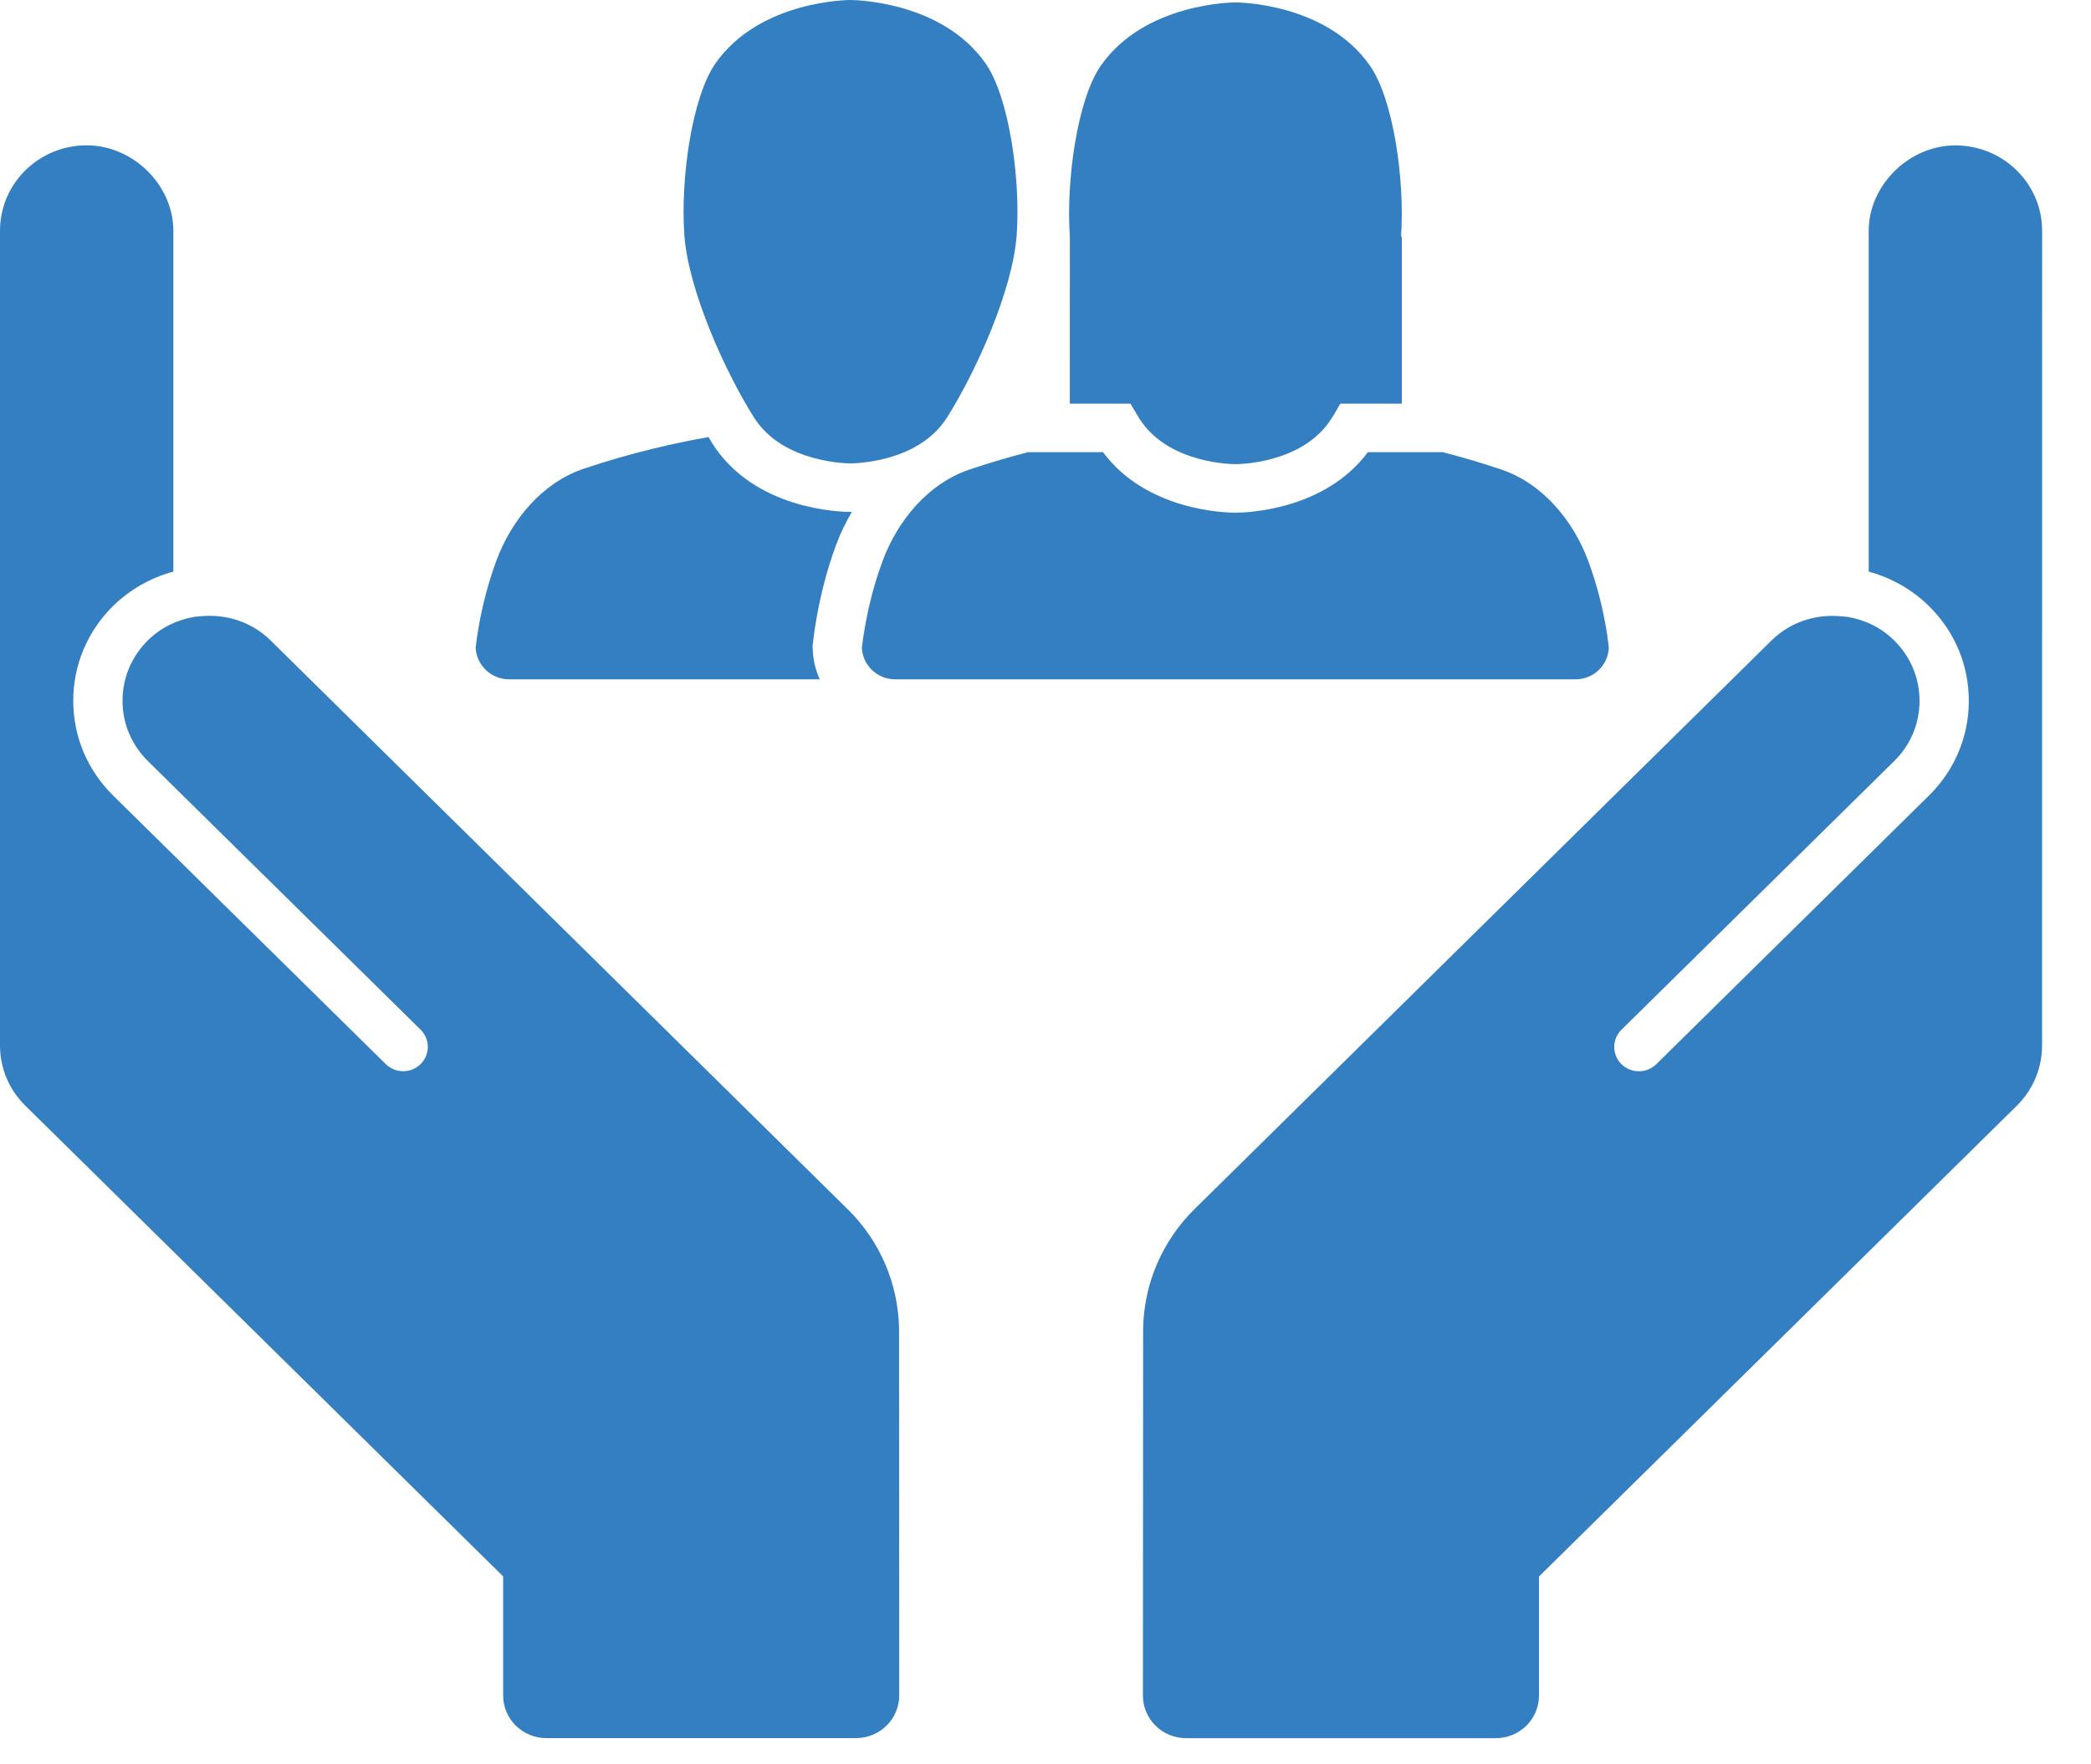 <?xml version="1.0" encoding="UTF-8"?> <svg xmlns="http://www.w3.org/2000/svg" width="32" height="27" viewBox="0 0 32 27" fill="none"><path d="M30.863 2.608C30.612 2.361 30.279 2.226 29.925 2.225C29.215 2.225 28.598 2.834 28.598 3.532L28.598 8.748C28.944 8.842 29.264 9.022 29.52 9.275C29.914 9.662 30.13 10.177 30.13 10.725C30.13 11.272 29.914 11.787 29.521 12.174C29.521 12.174 29.52 12.174 29.52 12.175L25.348 16.285C25.2 16.43 24.962 16.431 24.814 16.285C24.667 16.139 24.667 15.904 24.814 15.759L28.987 11.648L28.988 11.648C29.238 11.401 29.376 11.073 29.376 10.725C29.376 10.376 29.238 10.047 28.987 9.8C28.791 9.607 28.547 9.487 28.278 9.441L28.183 9.432C27.78 9.392 27.39 9.526 27.111 9.801L18.281 18.503C17.787 18.991 17.507 19.64 17.494 20.332L17.491 25.948C17.491 26.308 17.787 26.6 18.152 26.6H22.891C23.256 26.6 23.552 26.309 23.552 25.948V24.126L30.862 16.924C31.113 16.676 31.251 16.348 31.251 15.999L31.252 3.532C31.252 3.183 31.114 2.855 30.863 2.608L30.863 2.608Z" fill="#337FC2"></path><path d="M12.97 18.503L4.14 9.8C3.862 9.525 3.471 9.391 3.068 9.431L2.973 9.44C2.704 9.487 2.46 9.606 2.264 9.799C2.013 10.046 1.875 10.375 1.875 10.724C1.875 11.073 2.013 11.4 2.264 11.647V11.648L6.437 15.758C6.584 15.903 6.584 16.139 6.437 16.284C6.289 16.43 6.05 16.429 5.903 16.284L1.731 12.174C1.73 12.173 1.73 12.173 1.73 12.173C1.337 11.786 1.121 11.271 1.121 10.724C1.121 10.176 1.338 9.661 1.73 9.274C1.987 9.022 2.307 8.841 2.653 8.747V3.531C2.653 2.833 2.036 2.224 1.327 2.224C0.972 2.224 0.639 2.36 0.388 2.607C0.138 2.854 0 3.182 0 3.532V15.998C0 16.347 0.138 16.675 0.389 16.922L7.7 24.124V25.947C7.7 26.307 7.996 26.599 8.361 26.599H13.1C13.465 26.599 13.761 26.307 13.761 25.947L13.759 20.331C13.745 19.638 13.465 18.989 12.97 18.502L12.97 18.503Z" fill="#337FC2"></path><path d="M16.373 6.177H17.3C17.347 6.257 17.393 6.336 17.437 6.406C17.884 7.112 18.905 7.103 18.907 7.103C18.909 7.103 19.929 7.112 20.376 6.406C20.421 6.336 20.466 6.257 20.512 6.177H21.453V3.621H21.441C21.501 2.774 21.328 1.525 20.966 1.006C20.289 0.033 18.909 0.037 18.906 0.037C18.905 0.037 17.523 0.033 16.846 1.006C16.485 1.525 16.312 2.775 16.373 3.621L16.372 6.177H16.373Z" fill="#337FC2"></path><path d="M24.6 9.741C24.552 9.422 24.466 9.017 24.308 8.59C24.075 7.96 23.603 7.396 22.971 7.184C22.658 7.078 22.358 6.992 22.08 6.92H20.933C20.265 7.819 19.05 7.846 18.904 7.846C18.762 7.846 17.549 7.82 16.88 6.92H15.732C15.453 6.992 15.154 7.079 14.841 7.184C14.209 7.396 13.737 7.96 13.505 8.59C13.347 9.016 13.261 9.422 13.213 9.741C13.204 9.802 13.196 9.859 13.19 9.913C13.202 10.182 13.425 10.396 13.701 10.396H24.111C24.387 10.396 24.609 10.182 24.621 9.913C24.616 9.859 24.608 9.802 24.599 9.741H24.6Z" fill="#337FC2"></path><path d="M11.541 6.392C11.99 7.1 13.014 7.091 13.016 7.091C13.018 7.091 14.042 7.1 14.491 6.392C14.931 5.698 15.498 4.445 15.559 3.596C15.62 2.748 15.446 1.493 15.084 0.972C14.404 -0.003 13.018 2.23712e-07 13.016 2.23712e-07C13.014 2.23712e-07 11.628 -0.004 10.948 0.972C10.586 1.494 10.412 2.748 10.473 3.596C10.534 4.445 11.101 5.698 11.541 6.392H11.541Z" fill="#337FC2"></path><path d="M12.468 9.632C12.536 9.179 12.646 8.742 12.796 8.336C12.862 8.158 12.945 7.993 13.036 7.834C13.028 7.834 13.018 7.834 13.014 7.834C12.865 7.834 11.548 7.804 10.9 6.785C10.883 6.756 10.862 6.719 10.843 6.689C10.351 6.775 9.683 6.921 8.936 7.172C8.302 7.384 7.829 7.95 7.595 8.583C7.437 9.012 7.35 9.418 7.302 9.738C7.293 9.799 7.286 9.856 7.279 9.911C7.292 10.18 7.515 10.396 7.792 10.396H12.545C12.483 10.257 12.444 10.106 12.438 9.946L12.435 9.888L12.442 9.83C12.449 9.766 12.458 9.701 12.468 9.632L12.468 9.632Z" fill="#337FC2"></path></svg> 